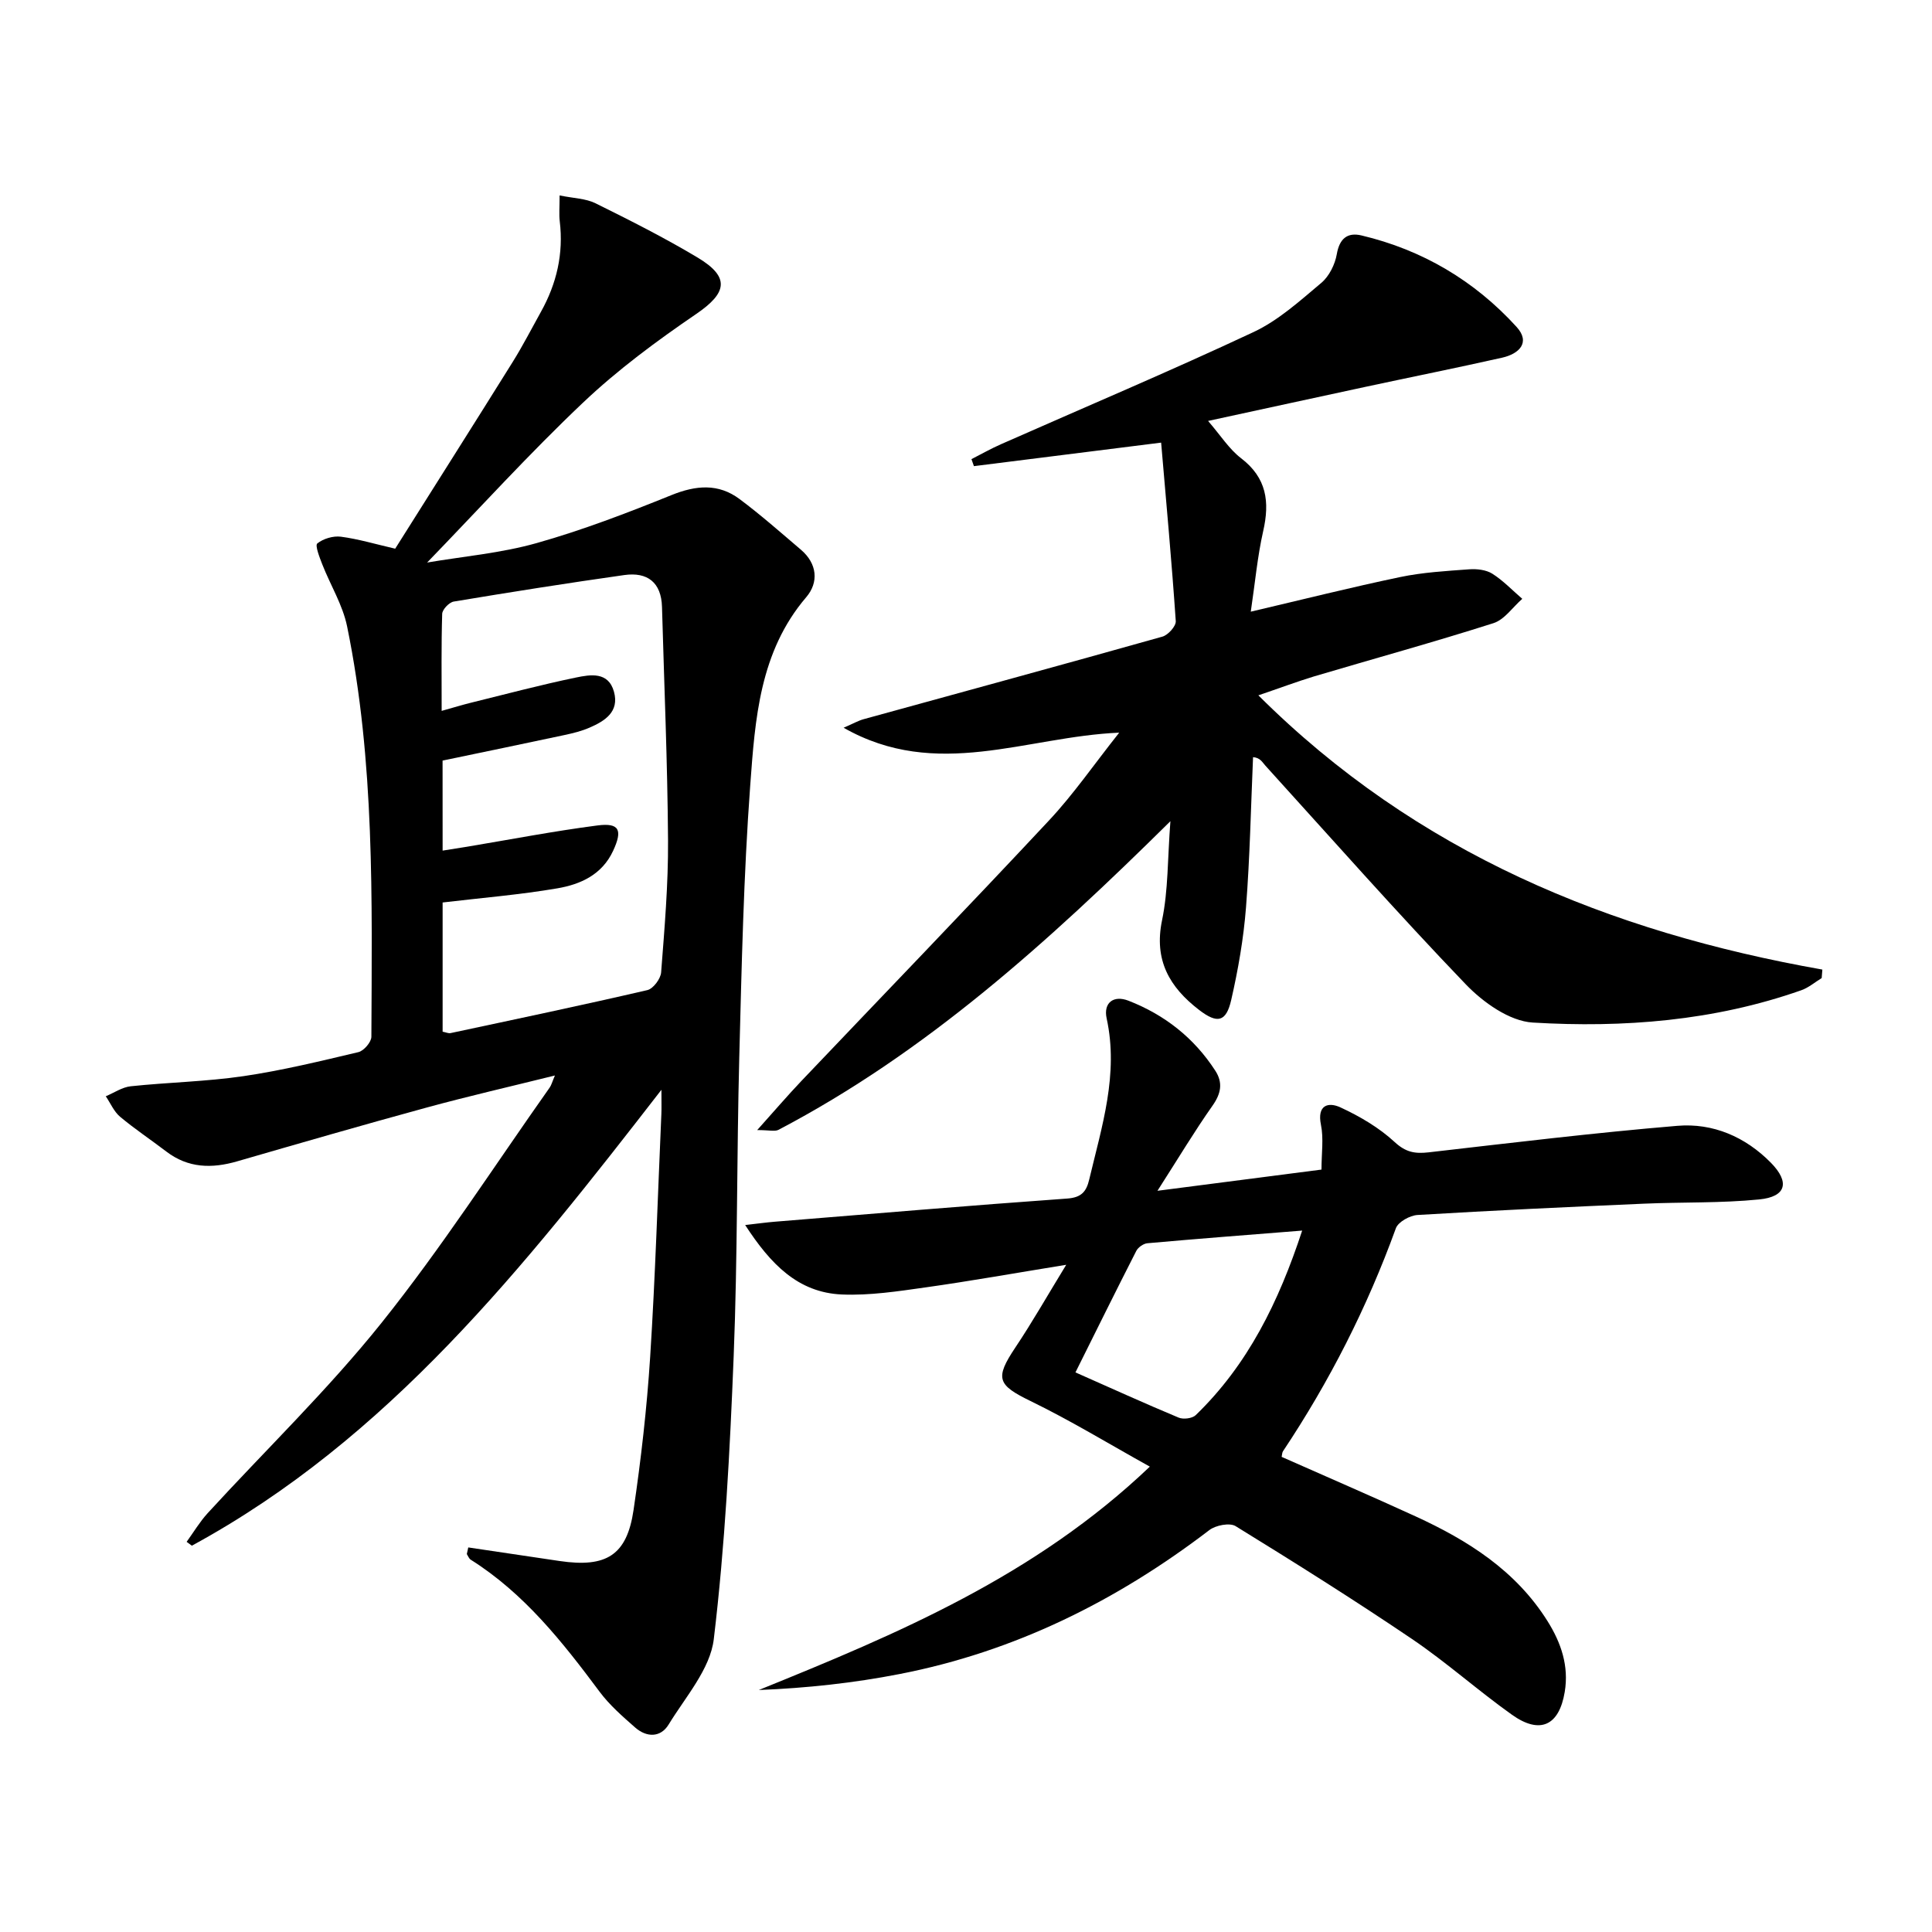 <svg enable-background="new 0 0 400 400" viewBox="0 0 400 400" xmlns="http://www.w3.org/2000/svg"><path d="m96.95 320.38c6.3.94 12.61 1.88 18.91 2.81 9.69 1.43 13.93-1.19 15.31-10.56 1.55-10.51 2.76-21.09 3.44-31.69 1.07-16.76 1.58-33.55 2.32-50.33.05-1.14.01-2.28.01-4.98-28.51 36.79-56.52 72.26-97.22 94.39-.36-.27-.72-.53-1.08-.8 1.44-1.99 2.71-4.13 4.35-5.93 12.03-13.13 24.92-25.56 36.02-39.43 12.44-15.55 23.27-32.38 34.78-48.67.37-.52.53-1.19 1.1-2.52-9.23 2.29-17.92 4.28-26.53 6.63-13.12 3.58-26.19 7.36-39.25 11.14-5.24 1.52-10.15 1.43-14.68-2.03-3.17-2.42-6.51-4.64-9.57-7.2-1.27-1.07-1.99-2.81-2.96-4.24 1.72-.72 3.39-1.88 5.17-2.07 7.76-.82 15.6-.96 23.31-2.09 8.02-1.18 15.94-3.11 23.83-4.98 1.12-.27 2.67-2.07 2.68-3.17.12-28.44.72-56.93-5.03-84.99-.91-4.43-3.45-8.52-5.13-12.81-.56-1.44-1.54-3.93-1.04-4.34 1.24-1 3.3-1.61 4.9-1.4 3.59.47 7.11 1.53 11.23 2.48 8.06-12.8 16.23-25.68 24.31-38.63 2.11-3.38 3.93-6.94 5.87-10.42 3.25-5.83 4.7-12.03 3.89-18.73-.17-1.44-.03-2.92-.03-5.36 2.88.6 5.4.62 7.44 1.63 7.14 3.53 14.27 7.13 21.11 11.22 6.77 4.05 6.15 7.31-.23 11.67-8.21 5.6-16.3 11.58-23.49 18.4-11.1 10.51-21.4 21.87-32.26 33.09 7.37-1.26 15.21-1.93 22.64-4.02 9.5-2.68 18.79-6.24 27.96-9.95 5.08-2.05 9.72-2.45 14.11.84 4.39 3.28 8.51 6.92 12.69 10.48 3.39 2.89 3.7 6.76 1.1 9.81-9.68 11.32-10.59 25.27-11.6 38.92-1.38 18.73-1.78 37.54-2.27 56.32-.54 20.63-.34 41.29-1.16 61.9-.78 19.57-1.79 39.19-4.12 58.61-.74 6.19-5.86 11.95-9.35 17.67-1.67 2.73-4.56 2.69-6.93.61-2.61-2.29-5.29-4.63-7.35-7.39-7.69-10.32-15.6-20.36-26.69-27.35-.37-.23-.55-.77-.81-1.17.09-.45.2-.91.3-1.37zm-5.31-144.27c1.89-.3 3.49-.54 5.09-.81 8.99-1.5 17.94-3.23 26.97-4.4 4.56-.59 5.23.96 3.24 5.25-2.3 4.96-6.76 6.95-11.54 7.77-7.78 1.33-15.67 1.97-23.76 2.93v26.75c.7.13 1.21.39 1.65.29 13.59-2.9 27.2-5.76 40.74-8.9 1.21-.28 2.75-2.34 2.85-3.67.7-9.1 1.49-18.23 1.43-27.34-.11-16.11-.8-32.21-1.25-48.31-.14-5.11-3.04-7.29-7.82-6.61-11.79 1.67-23.56 3.53-35.31 5.49-.94.16-2.35 1.64-2.38 2.54-.2 6.55-.11 13.1-.11 20.09 2.6-.73 4.33-1.26 6.07-1.69 7.23-1.78 14.43-3.7 21.72-5.21 2.99-.62 6.73-1.28 7.89 2.95 1.13 4.13-1.87 6.04-5.06 7.42-1.65.72-3.46 1.16-5.23 1.54-8.37 1.79-16.76 3.52-25.2 5.28.01 6.22.01 12.17.01 18.64z"/><path d="m260.53 143.96c32.77 32.64 72.65 48.98 116.77 56.78-.05.59-.09 1.17-.14 1.76-1.41.86-2.72 2-4.25 2.53-18.02 6.34-36.77 7.8-55.57 6.68-4.82-.29-10.28-4.18-13.88-7.93-14.18-14.77-27.74-30.13-41.5-45.29-.63-.7-1.04-1.61-2.53-1.73-.45 10.38-.65 20.77-1.46 31.12-.5 6.43-1.62 12.85-3.06 19.15-1.05 4.6-2.88 4.97-6.67 2.05-6.09-4.69-9.37-10.28-7.65-18.55 1.29-6.2 1.13-12.7 1.73-20.51-25.44 25.15-50.66 47.91-81.15 63.9-.75.39-1.89.05-4.4.05 3.56-3.97 6.29-7.16 9.17-10.19 17.09-17.97 34.33-35.81 51.26-53.93 5.07-5.42 9.32-11.61 14.52-18.16-19.27.81-37.77 9.97-57.06-1.02 2.02-.87 3.05-1.47 4.15-1.77 20.62-5.68 41.26-11.29 61.85-17.09 1.18-.33 2.84-2.17 2.77-3.21-.83-12.18-1.95-24.35-3.03-36.96-13.88 1.74-26.32 3.31-38.76 4.87-.17-.48-.34-.97-.51-1.45 2.02-1.03 4-2.16 6.07-3.07 17.46-7.72 35.05-15.14 52.33-23.24 5.15-2.41 9.61-6.47 14.04-10.19 1.62-1.36 2.83-3.81 3.2-5.94.56-3.26 2.23-4.55 5.09-3.88 12.63 2.99 23.42 9.38 32.12 18.93 2.97 3.26.51 5.59-2.96 6.38-9.38 2.11-18.81 4-28.21 6.02-10.53 2.26-21.06 4.56-32.69 7.08 2.6 3.01 4.36 5.83 6.83 7.72 5.31 4.06 5.96 9.03 4.58 15.09-1.2 5.29-1.68 10.73-2.57 16.68 10.71-2.51 20.76-5.04 30.9-7.16 4.68-.98 9.53-1.26 14.32-1.61 1.59-.12 3.5.1 4.79.91 2.26 1.43 4.15 3.44 6.2 5.2-1.98 1.73-3.68 4.31-5.97 5.04-12.32 3.93-24.8 7.36-37.2 11.04-3.63 1.11-7.18 2.45-11.47 3.9z"/><path d="m238.06 303.65c-8.48-4.71-16.39-9.54-24.68-13.57-6.86-3.34-7.46-4.67-3.16-11.1 3.49-5.22 6.6-10.69 10.53-17.12-10.58 1.72-19.82 3.37-29.11 4.68-5.74.81-11.58 1.71-17.33 1.47-9.11-.39-14.78-6.31-20.03-14.38 2.64-.3 4.34-.54 6.05-.68 20.19-1.64 40.38-3.36 60.59-4.8 3.01-.21 4.01-1.46 4.6-3.98 2.6-10.95 6.12-21.76 3.6-33.32-.71-3.25 1.44-4.87 4.53-3.66 7.47 2.91 13.57 7.69 17.96 14.48 1.63 2.51 1.19 4.75-.58 7.26-3.71 5.26-7.02 10.8-11.39 17.61 12.26-1.59 23.01-2.98 33.96-4.39 0-3.38.47-6.43-.11-9.26-.85-4.14 1.54-4.78 4.05-3.61 4 1.85 7.99 4.19 11.2 7.16 2.31 2.14 4.22 2.46 7.05 2.14 17.15-1.97 34.29-4.05 51.49-5.49 7.37-.62 14.09 2.28 19.37 7.65 3.96 4.03 3.17 7.04-2.42 7.59-7.92.79-15.94.53-23.91.88-15.62.68-31.24 1.4-46.85 2.34-1.58.1-3.99 1.43-4.47 2.75-5.93 16.35-13.74 31.72-23.38 46.18-.17.25-.16.63-.27 1.15 9.22 4.09 18.51 8.09 27.71 12.31 10.87 4.98 20.78 11.24 27.34 21.7 2.83 4.51 4.45 9.31 3.56 14.66-1.16 6.99-5.12 8.84-10.91 4.73-7.05-5.01-13.53-10.83-20.69-15.68-11.97-8.1-24.23-15.8-36.54-23.38-1.22-.75-4.12-.19-5.44.82-19.19 14.67-40.33 25.17-64.12 29.8-9.53 1.86-19.21 2.91-29.16 3.31 28.8-11.66 57.19-23.59 80.96-46.25zm31.54-48.87c-11.22.89-21.64 1.69-32.04 2.62-.82.07-1.92.84-2.3 1.58-4.2 8.23-8.29 16.51-12.6 25.16 7.41 3.28 14.34 6.43 21.36 9.36.97.41 2.82.18 3.54-.51 10.79-10.43 17.17-23.4 22.04-38.21z"/></svg>
